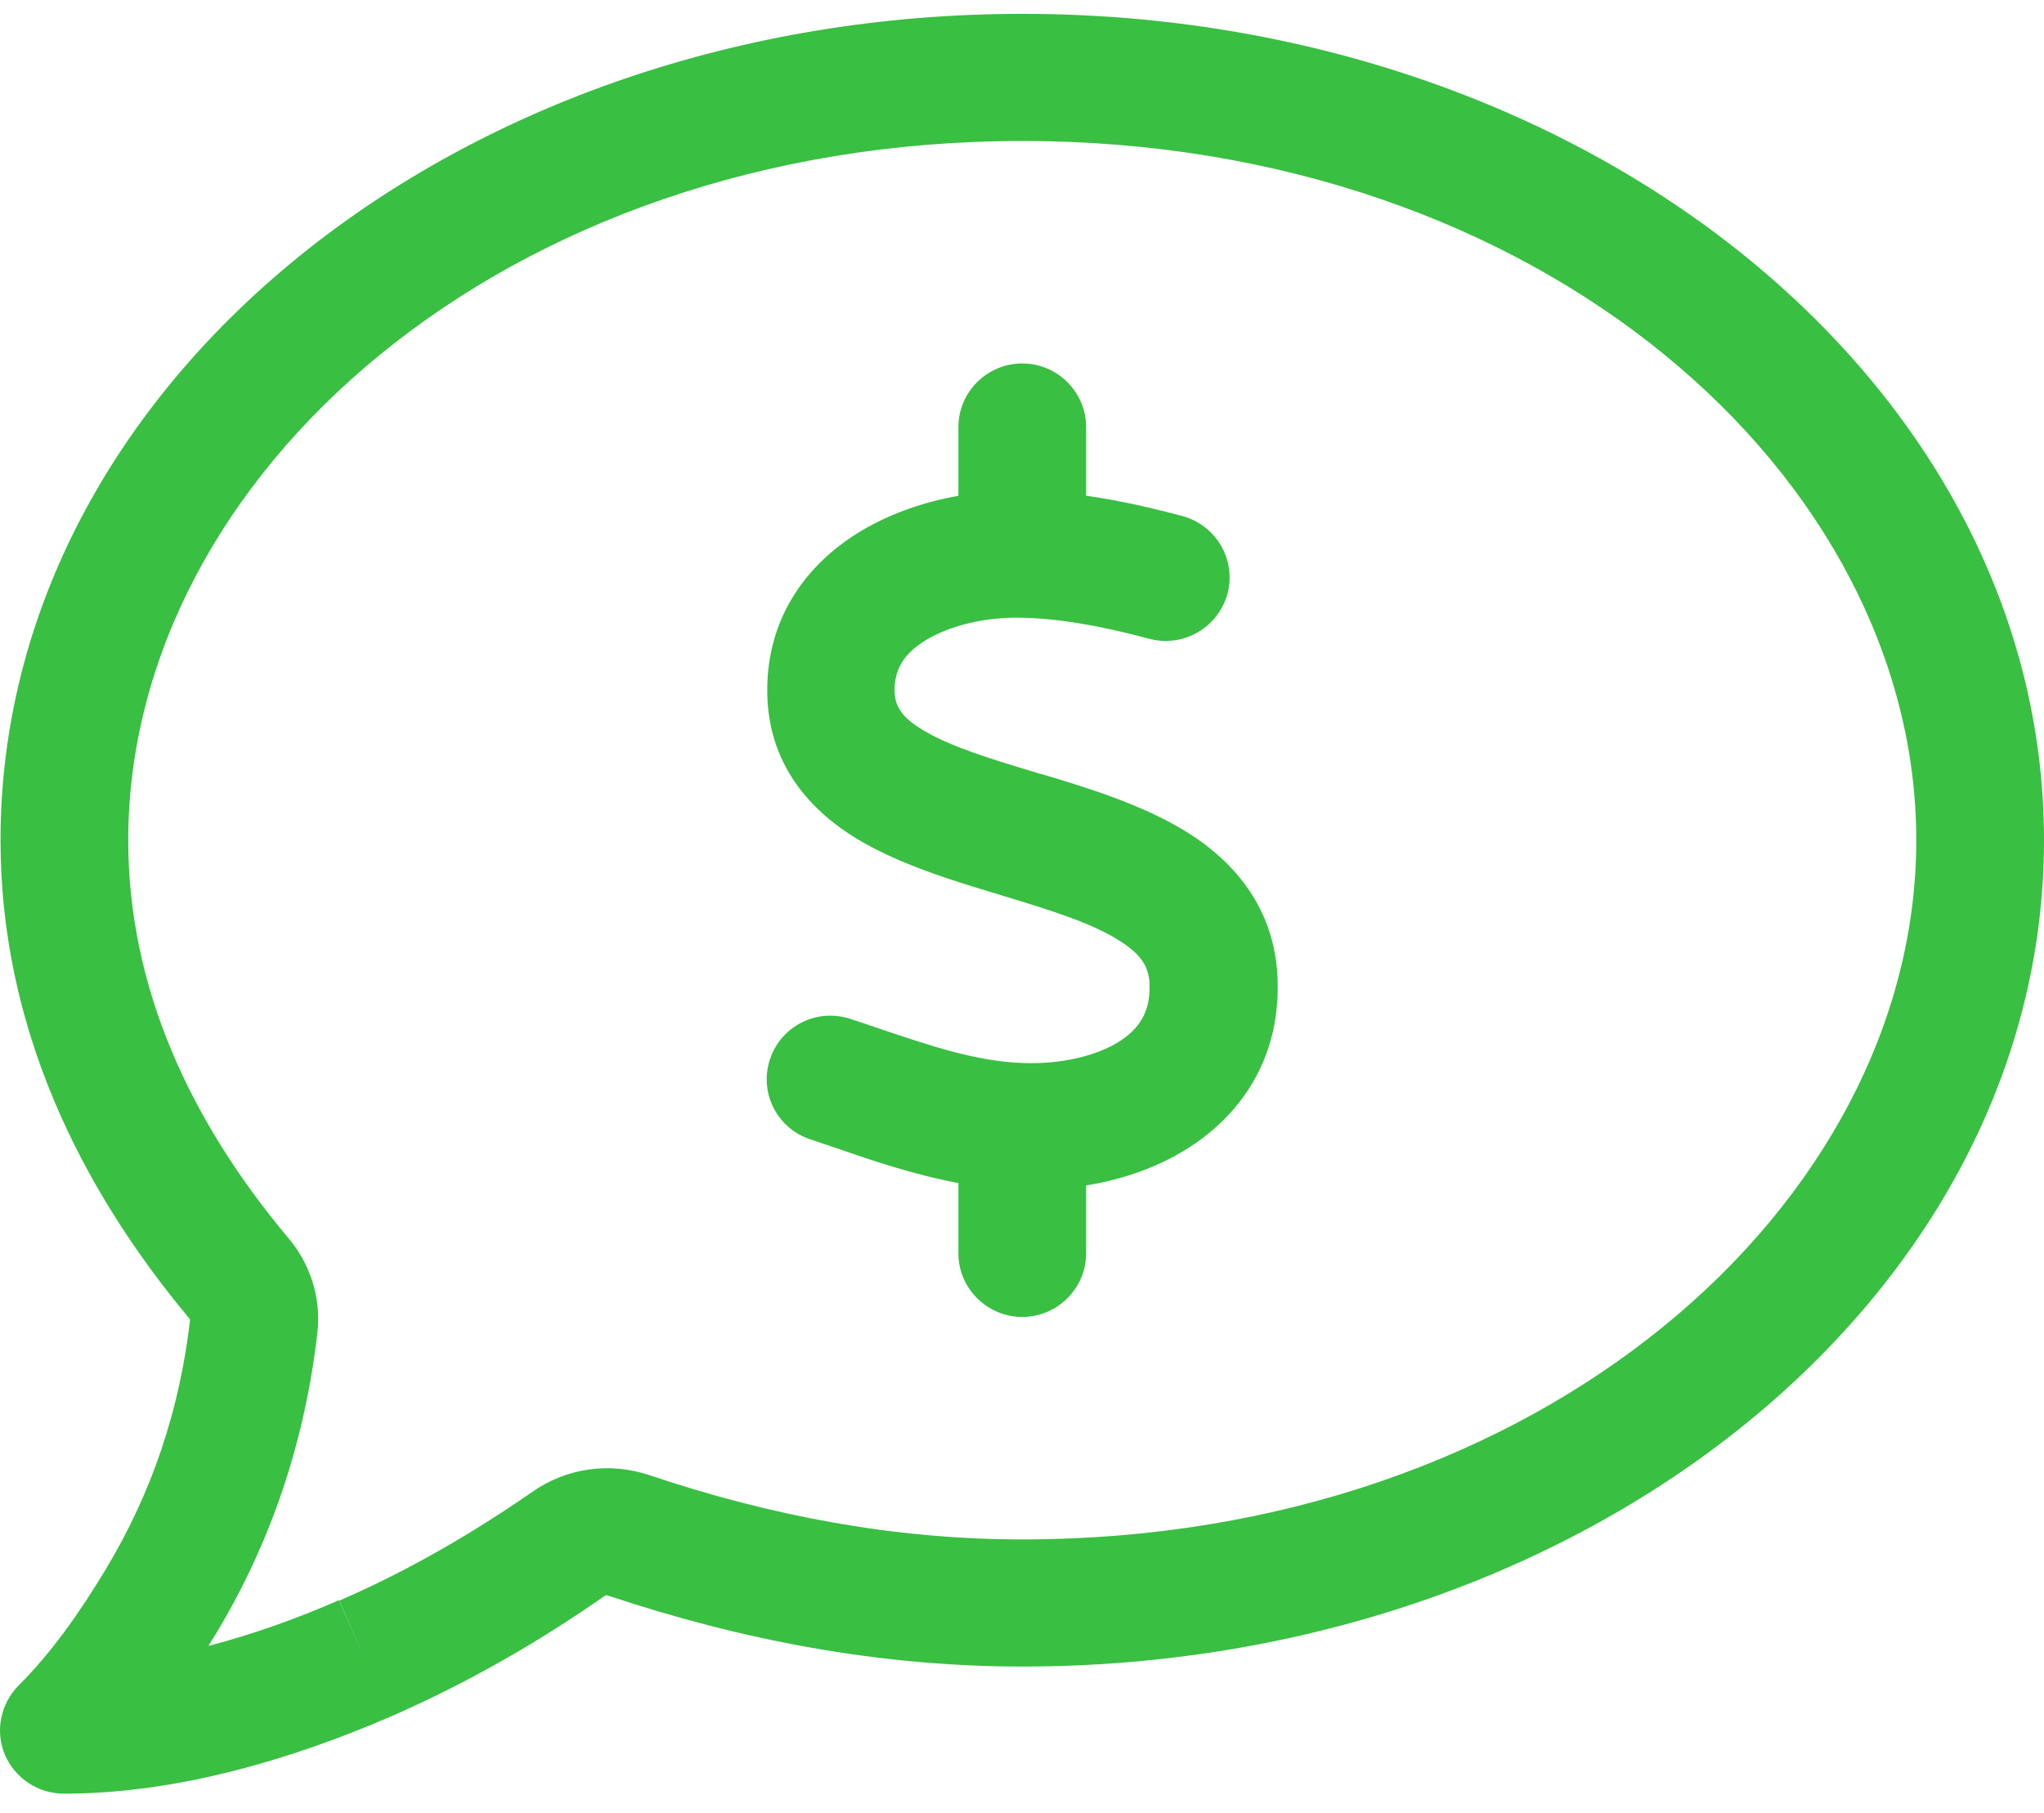 <svg width="62" height="55" viewBox="0 0 62 55" fill="none" xmlns="http://www.w3.org/2000/svg">
<path d="M3.89 25.491C3.89 14.474 15.245 4.277 31.008 4.277C46.77 4.277 58.126 14.474 58.126 25.491C58.126 36.508 46.77 46.706 31.008 46.706C27.134 46.706 23.381 45.995 19.688 44.753C18.49 44.355 17.182 44.536 16.153 45.259C14.289 46.549 12.352 47.67 10.294 48.562L11.057 50.322L10.282 48.55C9.011 49.104 7.679 49.586 6.323 49.936C6.384 49.828 6.456 49.719 6.517 49.623C8.248 46.766 9.253 43.692 9.628 40.426C9.749 39.317 9.374 38.292 8.732 37.545C5.766 34.001 3.89 29.963 3.89 25.491ZM31.008 0.42C13.877 0.42 0.016 11.654 0.016 25.491C0.016 31.108 2.389 35.99 5.754 40.016C5.754 40.028 5.766 40.028 5.766 40.04C5.451 42.764 4.616 45.283 3.188 47.646C2.401 48.948 1.553 50.153 0.56 51.141C0.016 51.696 -0.154 52.528 0.149 53.239C0.452 53.95 1.154 54.42 1.941 54.42C5.415 54.42 8.914 53.347 11.819 52.094C14.144 51.081 16.311 49.84 18.345 48.417C18.369 48.405 18.405 48.393 18.429 48.405C22.473 49.755 26.65 50.563 31.008 50.563C48.138 50.563 62 39.329 62 25.491C62 11.654 48.138 0.42 31.008 0.42ZM32.945 12.956C32.945 11.895 32.073 11.027 31.008 11.027C29.942 11.027 29.071 11.895 29.071 12.956V15.041C28.066 15.222 27.049 15.559 26.153 16.09C24.579 17.018 23.26 18.633 23.272 20.971C23.284 23.189 24.579 24.599 26.02 25.467C27.291 26.227 28.901 26.721 30.233 27.119L30.427 27.179C31.94 27.637 33.114 28.011 33.938 28.529C34.652 28.975 34.87 29.373 34.87 29.927C34.882 30.723 34.543 31.229 33.925 31.615C33.223 32.048 32.17 32.29 31.056 32.253C29.628 32.205 28.308 31.759 26.662 31.205C26.383 31.108 26.093 31.012 25.802 30.916C24.785 30.578 23.696 31.12 23.357 32.133C23.018 33.145 23.562 34.23 24.579 34.568C24.822 34.652 25.076 34.736 25.33 34.821C26.444 35.206 27.715 35.641 29.071 35.894V38.027C29.071 39.088 29.942 39.956 31.008 39.956C32.073 39.956 32.945 39.088 32.945 38.027V35.966C33.998 35.797 35.051 35.448 35.983 34.869C37.594 33.869 38.792 32.193 38.756 29.855C38.732 27.625 37.473 26.166 36.008 25.25C34.676 24.419 32.981 23.9 31.613 23.491L31.553 23.478C30.027 23.02 28.853 22.659 28.018 22.165C27.291 21.731 27.146 21.393 27.134 20.947C27.134 20.296 27.424 19.814 28.114 19.404C28.865 18.958 29.942 18.717 30.971 18.741C32.194 18.765 33.514 19.019 34.858 19.38C35.887 19.657 36.952 19.043 37.23 18.018C37.509 16.994 36.892 15.933 35.862 15.656C34.955 15.415 33.974 15.185 32.945 15.041V12.956Z" fill="#39BF42"/>
</svg>

